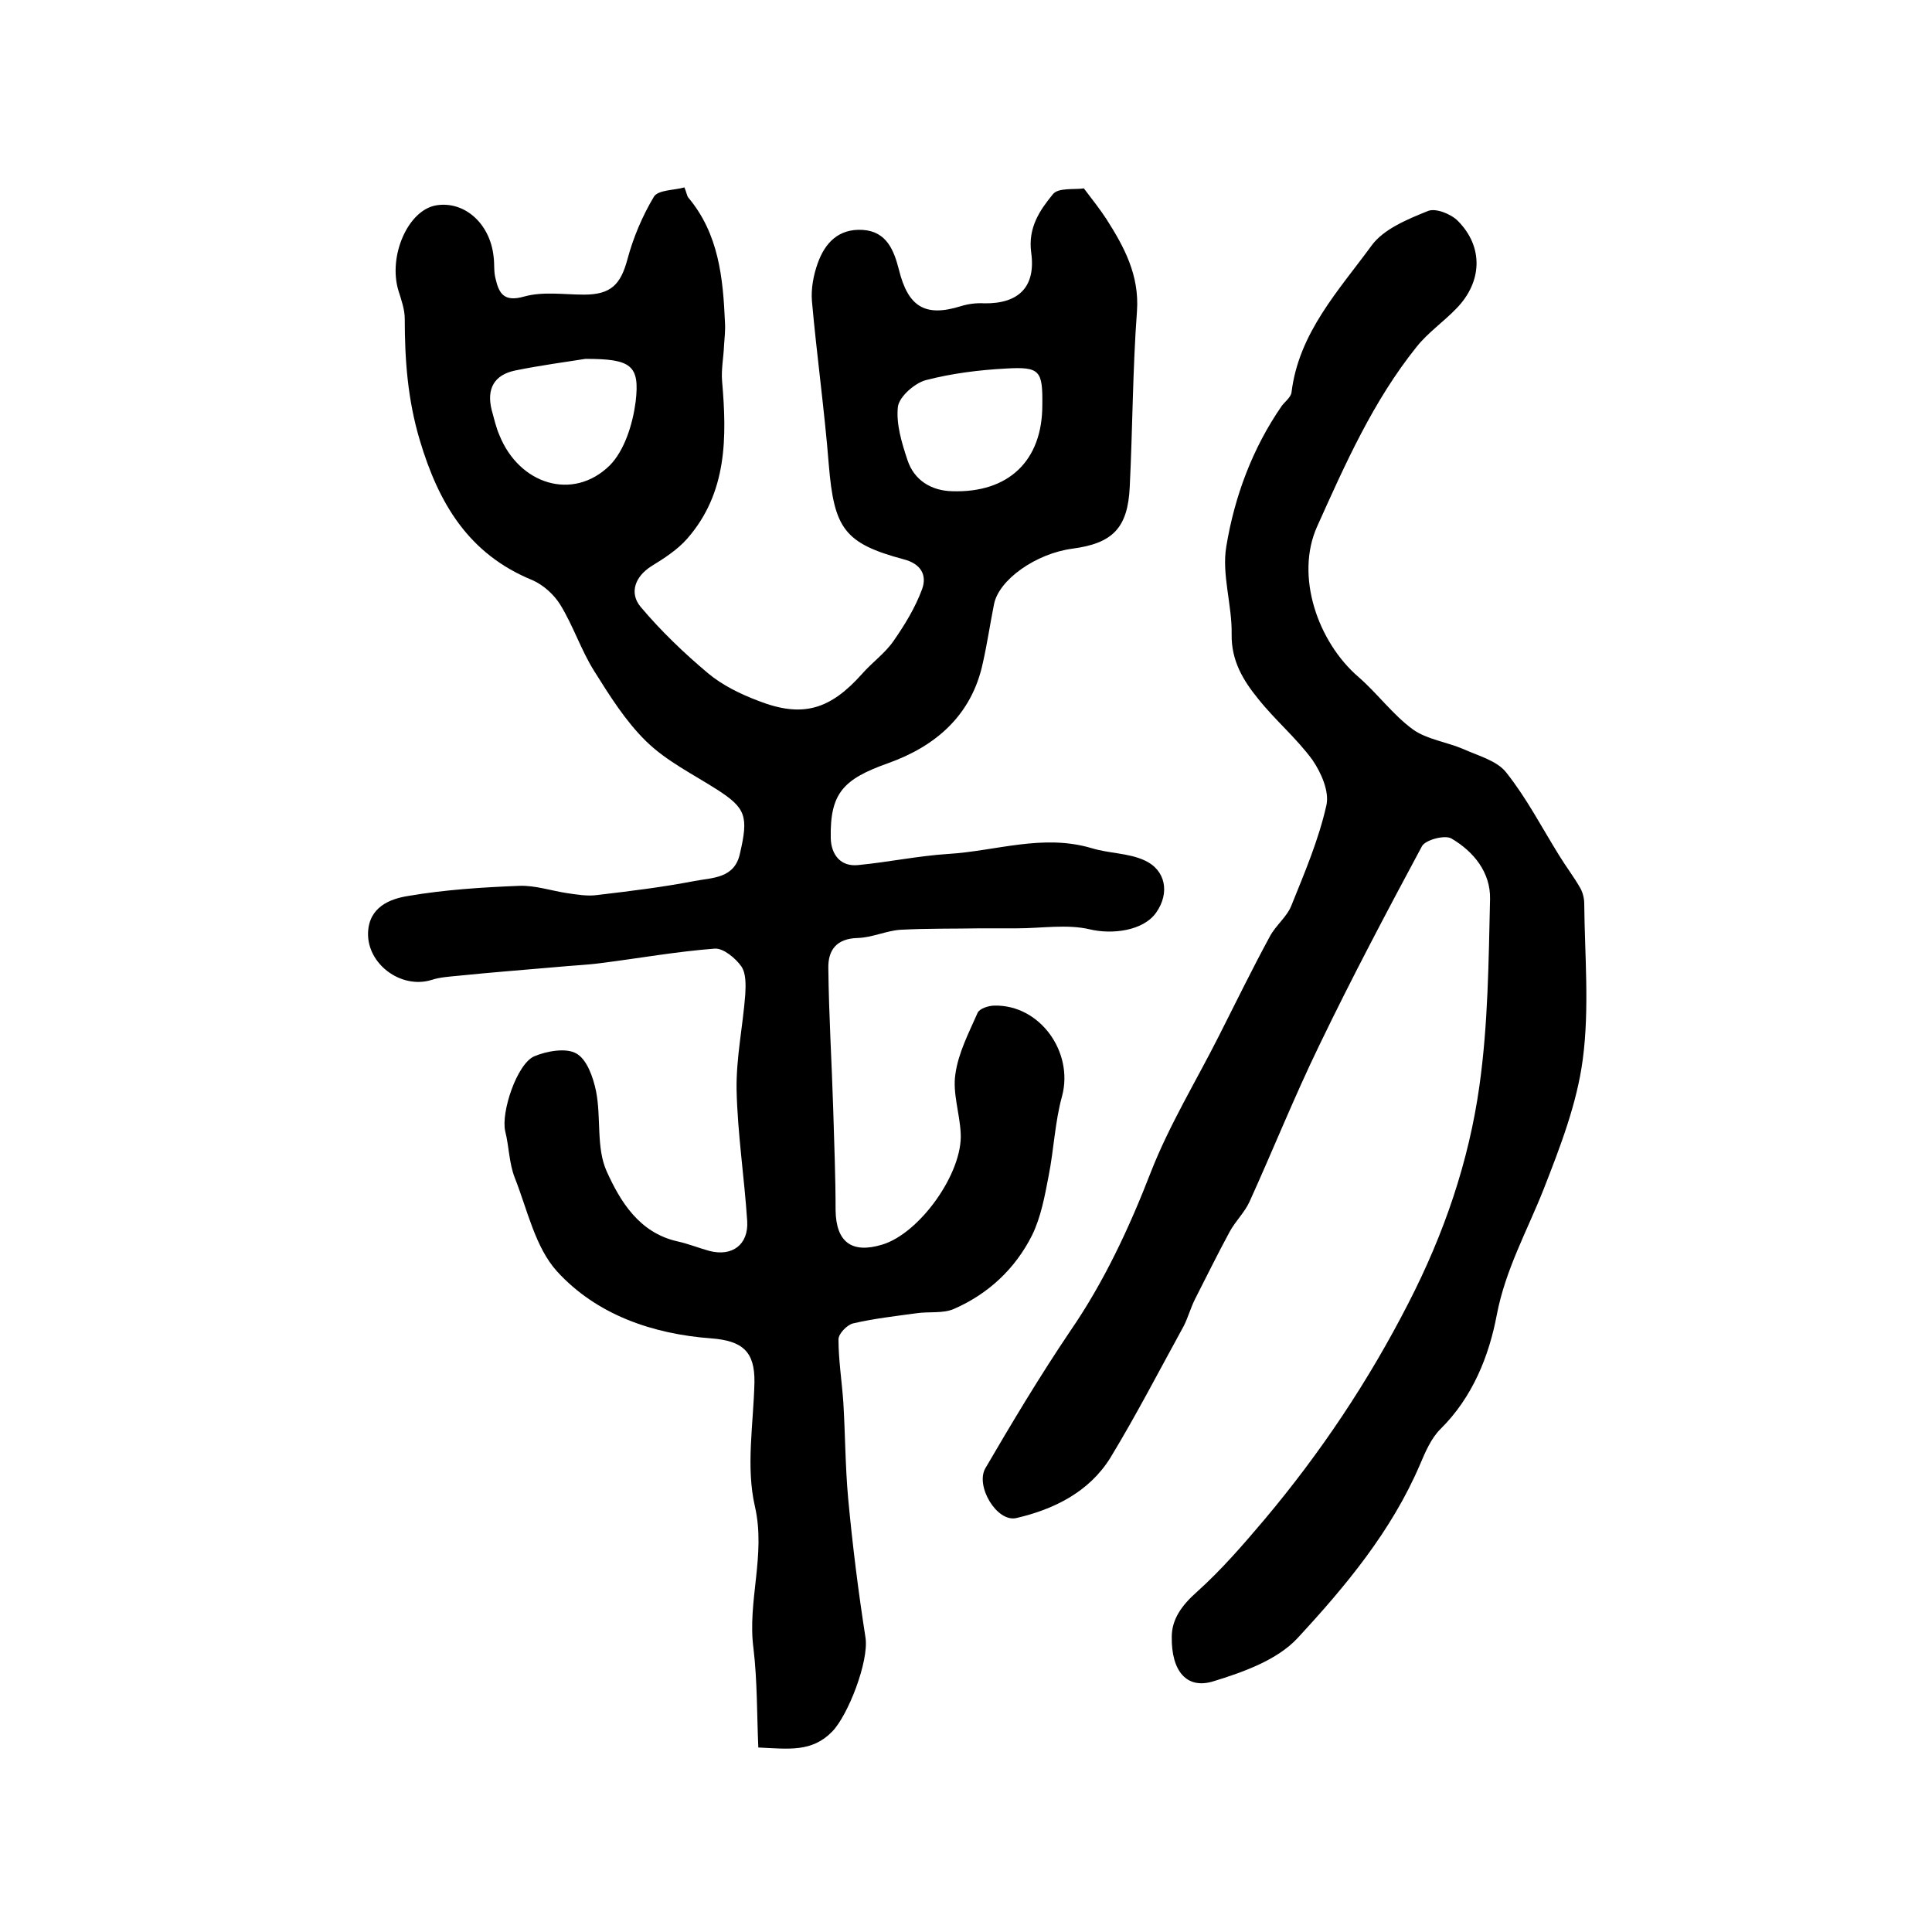 <?xml version="1.0" encoding="utf-8"?>
<!-- Generator: Adobe Illustrator 22.0.0, SVG Export Plug-In . SVG Version: 6.00 Build 0)  -->
<svg version="1.1" id="图层_1" xmlns="http://www.w3.org/2000/svg" xmlns:xlink="http://www.w3.org/1999/xlink" x="0px" y="0px"
	 viewBox="0 0 400 400" style="enable-background:new 0 0 400 400;" xml:space="preserve">
<style type="text/css">
	.st0{fill:#FFFFFF;}
</style>
<g>
	
	<path d="M157,361.8c-0.3-6.9-0.2-13.8-1-20.5c-1.3-9.8,2.6-19.3,0.3-29.4c-1.9-8.2-0.3-17.1-0.1-25.7c0.1-6.4-2.5-8.6-8.9-9.1
		c-12.2-0.9-23.8-4.9-32-13.9c-4.5-5-6.1-12.7-8.7-19.3c-1.2-3-1.2-6.5-2-9.7c-0.9-3.9,2.4-13.9,6-15.5c2.6-1.1,6.6-1.8,8.7-0.6
		c2.2,1.2,3.5,4.9,4.1,7.8c1.1,5.5,0,11.7,2.2,16.6c2.8,6.2,6.7,12.7,14.6,14.5c2.3,0.5,4.5,1.4,6.7,2c4.7,1.2,8.1-1.3,7.8-6.2
		c-0.6-9.1-2-18.1-2.2-27.2c-0.1-6.6,1.3-13.1,1.8-19.7c0.1-1.9,0.2-4.3-0.8-5.8c-1.2-1.7-3.7-3.8-5.5-3.7c-7.9,0.6-15.7,2-23.6,3
		c-3,0.4-6,0.5-9,0.8c-6.8,0.6-13.5,1.1-20.3,1.8c-2,0.2-4,0.3-5.8,0.9c-6.3,1.9-13.3-3.3-13.1-9.8c0.2-5.3,4.5-7,8.3-7.6
		c7.6-1.3,15.4-1.8,23.1-2.1c3.2-0.1,6.5,1,9.7,1.5c2.1,0.3,4.3,0.7,6.4,0.4c6.7-0.8,13.4-1.6,20.1-2.9c3.7-0.7,8.3-0.5,9.4-5.7
		c1.8-7.7,1.2-9.4-4.7-13.2c-5-3.2-10.5-5.9-14.7-10c-4.3-4.2-7.6-9.5-10.8-14.6c-2.7-4.3-4.3-9.3-7-13.7c-1.3-2.1-3.5-4.1-5.8-5.1
		c-13.2-5.4-19.4-15.9-23.3-29c-2.5-8.4-3.1-16.6-3.1-25.1c0-1.9-0.7-3.9-1.3-5.8c-2.2-7.2,2-16.8,7.9-17.7
		c5.8-0.9,11.1,3.8,11.8,10.7c0.2,1.5,0,3,0.4,4.5c0.7,3,1.7,4.9,5.9,3.7c3.9-1.1,8.3-0.4,12.4-0.4c5.6,0,7.6-2.1,9-7.3
		c1.2-4.5,3.1-9,5.5-13c0.9-1.4,4.2-1.3,6.3-1.9c0.5,1.2,0.5,1.7,0.8,2.1c6.3,7.5,7.2,16.6,7.6,25.9c0.1,1.6-0.1,3.2-0.2,4.8
		c-0.1,2.4-0.6,4.9-0.4,7.3c1,11.6,1.1,23.1-7.2,32.6c-2,2.3-4.8,4.1-7.4,5.7c-3.5,2.2-4.6,5.6-2.3,8.4c4.2,5,9,9.6,14,13.8
		c3,2.5,6.7,4.3,10.4,5.7c9.2,3.6,14.9,1.8,21.5-5.6c2.1-2.4,4.7-4.2,6.5-6.8c2.3-3.3,4.5-6.9,5.9-10.7c1.1-3-0.3-5.3-3.8-6.2
		c-12.3-3.3-14.4-6.4-15.5-19.5c-0.9-11.4-2.5-22.7-3.5-34c-0.2-2.5,0.3-5.3,1.2-7.8c1.5-4.2,4.3-7.2,9.3-6.9c5,0.3,6.5,4.3,7.5,8.2
		c1.9,7.7,5.4,9.9,12.8,7.6c1.6-0.5,3.3-0.7,4.9-0.6c7,0.1,10.7-3.3,9.7-10.5c-0.7-5.2,1.8-8.8,4.5-12.1c1.1-1.4,4.6-0.9,6.4-1.2
		c1.9,2.5,3.4,4.4,4.7,6.4c3.7,5.8,6.8,11.6,6.3,19c-0.9,12.1-0.9,24.3-1.5,36.4c-0.4,8.6-3.6,11.7-11.9,12.8
		c-7.5,1-15.2,6.4-16.2,11.5c-0.8,4-1.4,8.1-2.3,12.1c-2.3,10.9-9.8,17.3-19.6,20.8c-9.3,3.3-12.1,6.2-11.9,15.6
		c0.1,3.3,2,5.9,5.7,5.5c6.2-0.6,12.4-1.9,18.6-2.3c9.9-0.6,19.6-4.2,29.7-1.2c3.6,1.1,7.6,1,10.9,2.5c4.5,2,5.3,6.8,2.5,10.8
		c-2.7,3.9-9.3,4.6-13.8,3.5c-4.7-1.1-10-0.2-15-0.2c-2.5,0-5.1,0-7.6,0c-5.5,0.1-11.1,0-16.6,0.3c-2.9,0.2-5.8,1.6-8.8,1.7
		c-4.4,0.1-6.2,2.5-6.1,6.3c0.1,9.6,0.7,19.3,1,28.9c0.2,7.1,0.5,14.1,0.5,21.2c0.1,6.5,3.3,9,9.6,7.1c7.8-2.3,16.8-14.9,16.3-23.1
		c-0.2-4.1-1.7-8.3-1.1-12.2c0.6-4.4,2.8-8.6,4.6-12.7c0.4-0.9,2.3-1.5,3.5-1.5c9.4-0.2,16.4,9.6,14,18.7
		c-1.5,5.4-1.7,11.1-2.8,16.6c-0.8,4.2-1.6,8.5-3.4,12.2c-3.5,7-9.1,12.2-16.2,15.3c-2.3,1-5.2,0.5-7.8,0.9
		c-4.4,0.6-8.8,1.1-13.1,2.1c-1.2,0.3-3,2.1-3,3.3c0,4.3,0.7,8.7,1,13c0.4,6.6,0.4,13.3,1,19.9c0.9,9.7,2.1,19.3,3.6,28.9
		c0.7,4.9-3.6,16-6.9,19.4C168.1,362.8,163.4,362.1,157,361.8z M121.2,74.3c-3.7,0.6-9.1,1.3-14.5,2.4c-4.4,0.9-6,3.8-4.9,8.2
		c0.5,1.8,0.9,3.6,1.6,5.2c4.1,10.2,15.2,13.7,22.8,6.3c3.1-3.1,4.8-8.6,5.4-13.2C132.5,75.6,130.7,74.3,121.2,74.3z M215.8,83.9
		c0.1-7.2-0.5-8-7.5-7.6c-5.6,0.3-11.2,1-16.6,2.4c-2.3,0.6-5.5,3.4-5.8,5.5c-0.4,3.6,0.8,7.5,2,11.1c1.4,4.2,5,6.3,9.2,6.4
		C208.8,102.1,215.8,95.4,215.8,83.9z"/>
	<path d="M242.6,338.9c0-3.6,2-6.5,5.3-9.4c5-4.5,9.5-9.7,13.9-14.9c11.6-13.8,21.5-28.6,29.8-44.8c7.4-14.4,12.5-29.3,14.7-45
		c1.8-12.8,1.9-25.8,2.2-38.7c0.1-5.5-3.4-9.8-8-12.5c-1.4-0.8-5.4,0.3-6.1,1.6c-7.3,13.6-14.5,27.2-21.2,41.1
		c-5.2,10.7-9.6,21.7-14.5,32.5c-1,2.2-2.9,4-4.1,6.2c-2.5,4.6-4.8,9.3-7.2,14c-0.9,1.8-1.4,3.7-2.3,5.5c-5,9.1-9.8,18.4-15.2,27.3
		c-4.4,7.1-11.7,10.7-19.5,12.5c-4,0.9-8.5-6.6-6.4-10.3c5.6-9.6,11.3-19.1,17.5-28.3c7.1-10.3,12.3-21.5,16.8-33.1
		c3.8-9.7,9.3-18.7,14-28c3.5-6.9,6.9-13.9,10.6-20.7c1.2-2.3,3.6-4.1,4.5-6.5c2.7-6.7,5.6-13.5,7.2-20.6c0.7-2.9-1.1-6.9-2.9-9.5
		c-3.3-4.5-7.7-8.2-11.2-12.6c-3.1-3.8-5.6-7.9-5.5-13.4c0.1-6.1-2.1-12.4-1.1-18.2c1.7-10.3,5.4-20.3,11.5-29.1
		c0.7-0.9,1.9-1.8,2-2.8c1.5-12.3,9.8-21.1,16.6-30.4c2.5-3.4,7.4-5.4,11.6-7.1c1.6-0.7,4.8,0.6,6.2,2c5.4,5.4,5.1,12.7-0.3,18.2
		c-2.6,2.7-5.9,5-8.2,7.9c-9,11.2-14.8,24.3-20.6,37.2c-4.6,10.2,0.1,23.9,8.6,31.2c3.9,3.4,7.1,7.8,11.2,10.8
		c2.9,2.1,7,2.6,10.5,4.1c3.1,1.4,7,2.4,8.9,4.9c4.2,5.3,7.3,11.3,10.9,17.1c1.4,2.3,3.1,4.5,4.4,6.8c0.5,0.9,0.8,2.1,0.8,3.2
		c0.1,10.7,1.1,21.6-0.3,32.2c-1.2,9.2-4.7,18.2-8.1,26.9c-3.4,8.6-7.9,16.6-9.7,26c-1.6,8.5-5,17.1-11.7,23.7
		c-1.9,1.9-3.1,4.7-4.2,7.3c-5.9,13.8-15.4,25.2-25.4,36c-4.2,4.5-11.2,7-17.4,8.9C245.7,349.8,242.5,346,242.6,338.9z"/>
	
	
</g>
</svg>
